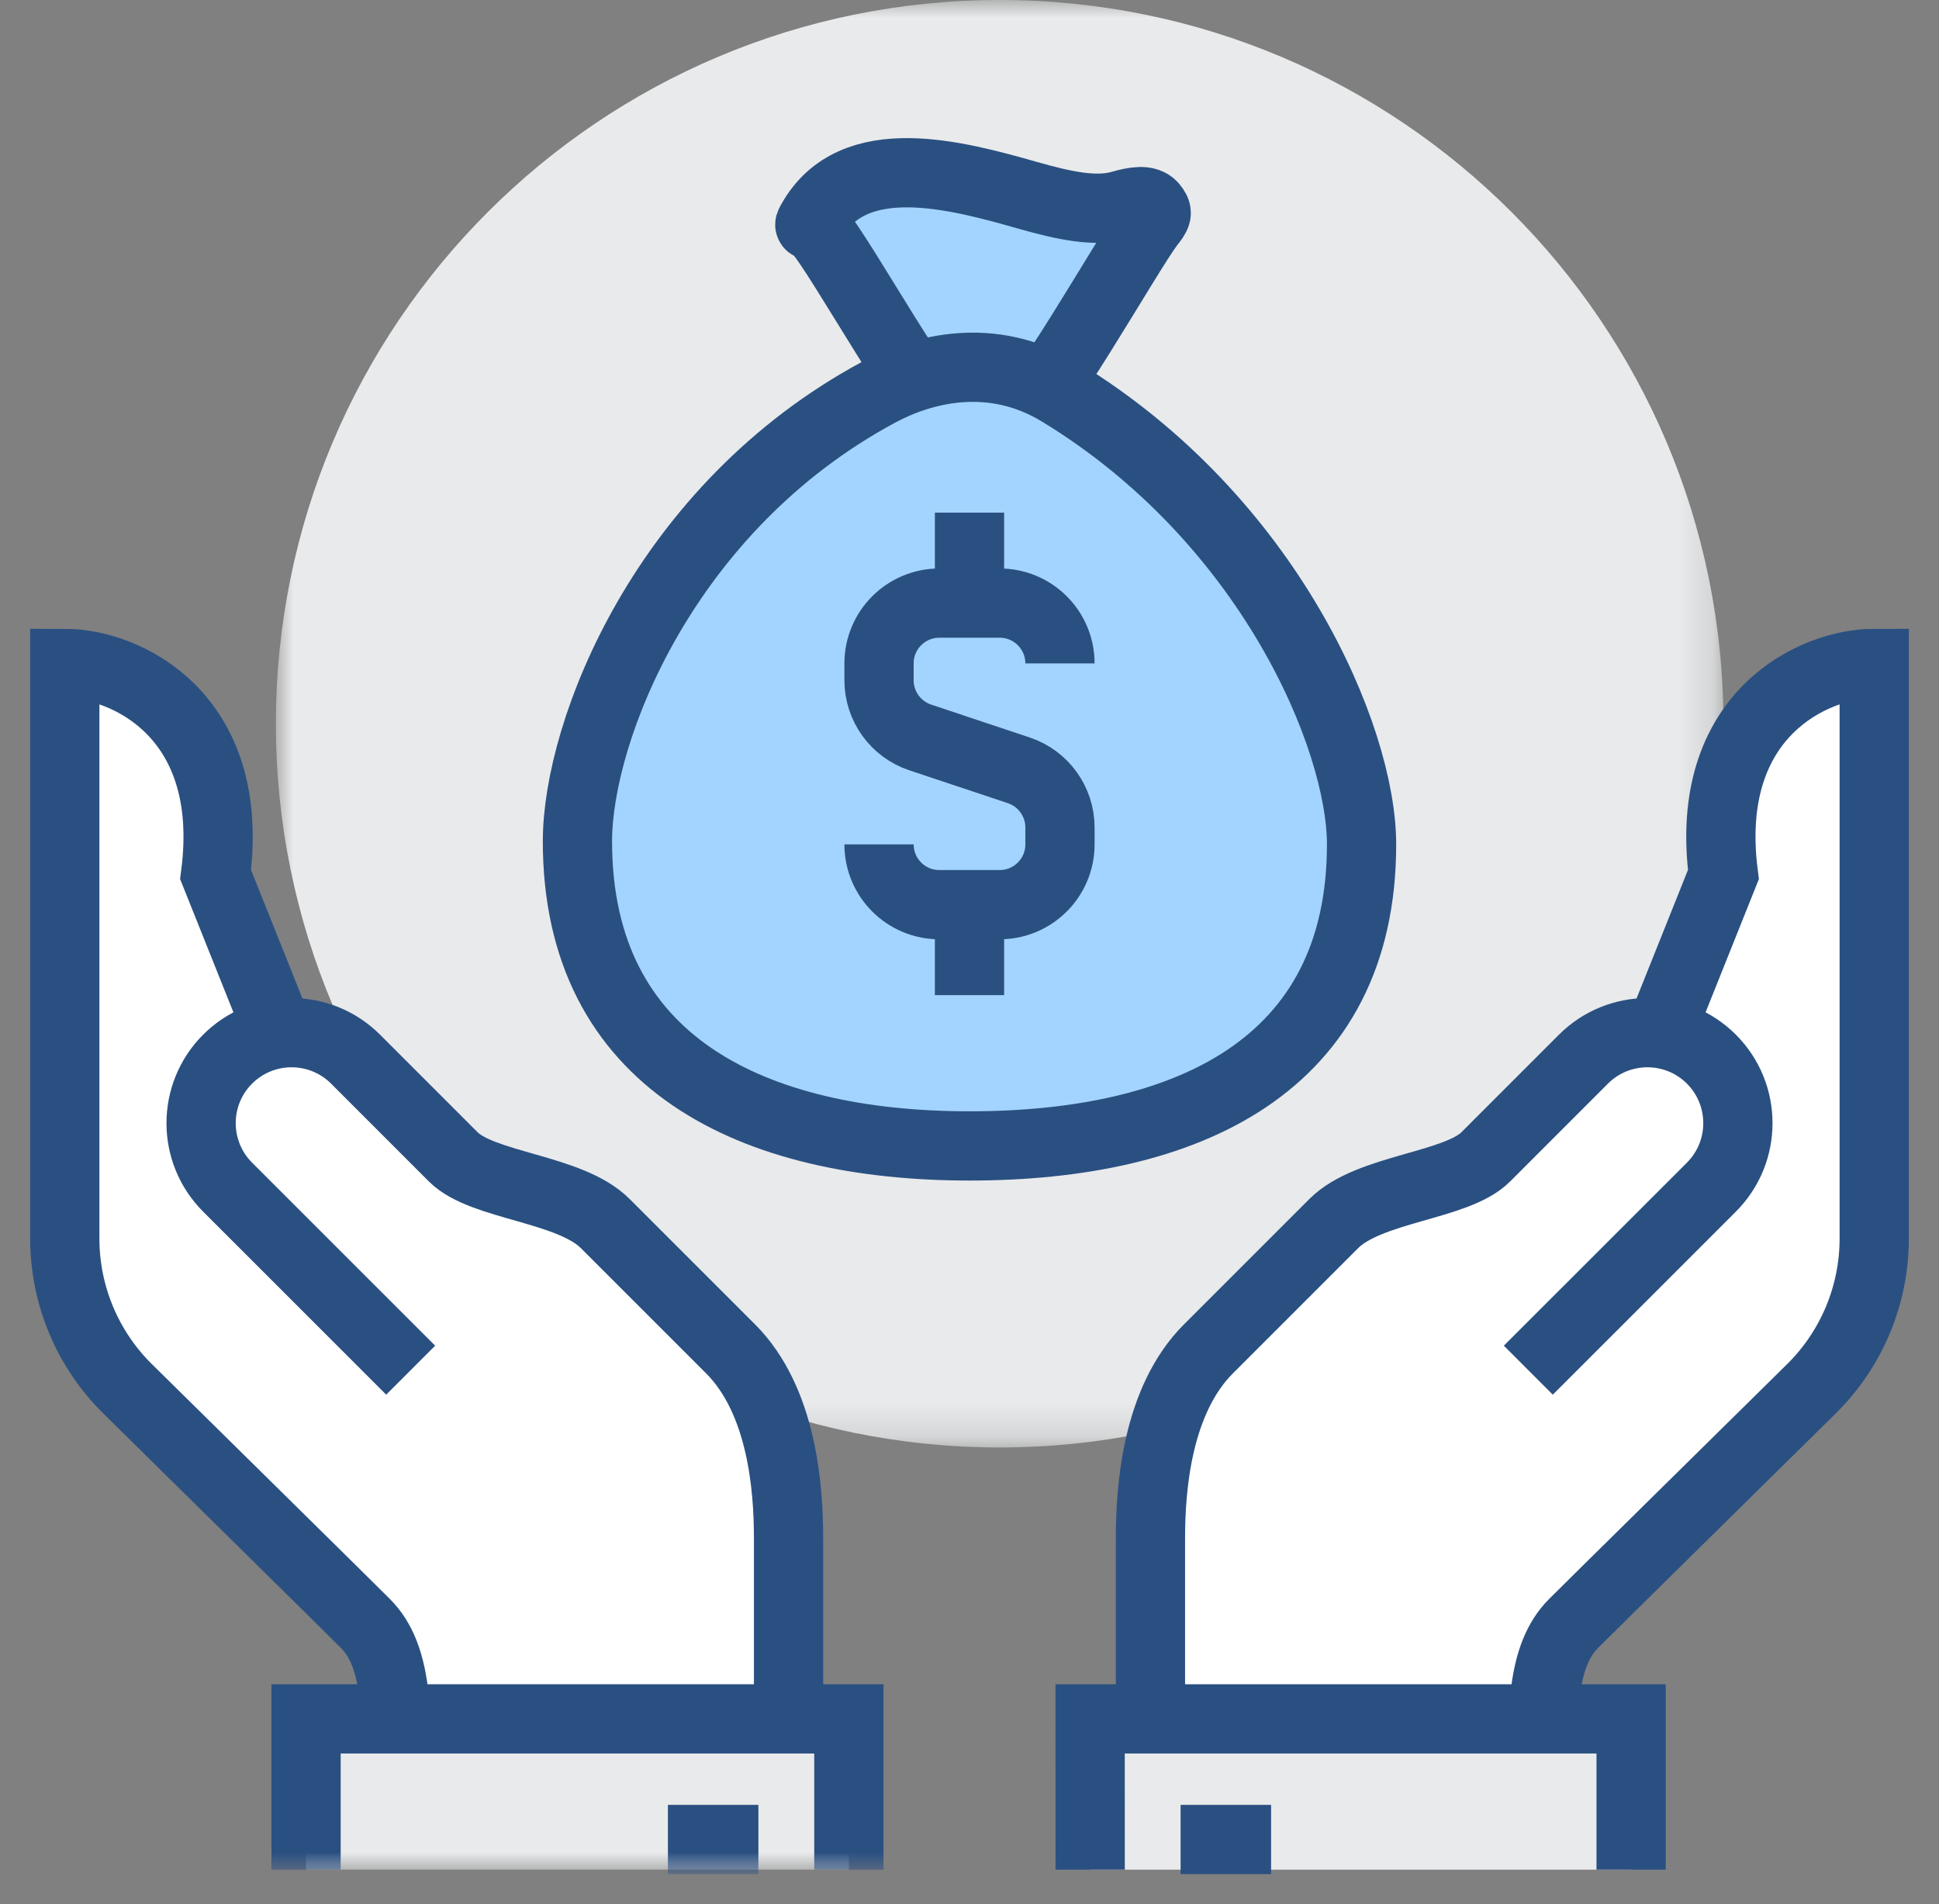 <?xml version="1.0" encoding="UTF-8"?>
<svg width="56px" height="55px" viewBox="0 0 56 55" version="1.1" xmlns="http://www.w3.org/2000/svg" xmlns:xlink="http://www.w3.org/1999/xlink">
    <rect x="0" y="0" width="56" height="55" fill="#808080" stroke="none"/>
    <title>planned giving</title>
    <defs>
        <polygon id="path-1" points="0 0 41.806 0 41.806 41.806 0 41.806"></polygon>
        <polygon id="path-3" points="0 54 54 54 54 0 0 0"></polygon>
    </defs>
    <g id="Alumni-2023" stroke="none" stroke-width="1" fill="none" fill-rule="evenodd">
        <g id="Donate" transform="translate(-964, -1141)">
            <g id="planned-giving" transform="translate(965, 1141)">
                <g id="Group-3" transform="translate(6.968, 0)">
                    <mask id="mask-2" fill="white">
                        <use xlink:href="#path-1"></use>
                    </mask>
                    <g id="Clip-2"></g>
                    <path d="M41.806,20.903 C41.806,32.448 32.448,41.806 20.903,41.806 C9.359,41.806 0,32.448 0,20.903 C0,9.358 9.359,-0 20.903,-0 C32.448,-0 41.806,9.358 41.806,20.903" id="Fill-1" fill="#E9EAEB" mask="url(#mask-2)"></path>
                </g>
                <path d="M28.303,12.193 C28.835,12.193 31.593,7.264 32.202,6.479 C32.413,6.206 32.455,6.151 32.295,5.957 C32.128,5.754 31.773,5.813 31.376,5.926 C30.635,6.138 29.721,5.936 28.688,5.643 C26.622,5.057 23.64,4.239 22.441,6.381 C22.325,6.589 22.405,6.42 22.636,6.67 C23.265,7.356 25.914,12.193 26.454,12.193 L28.303,12.193 Z" id="Fill-4" fill="#A3D4FF"></path>
                <path d="M28.303,12.193 C28.835,12.193 31.593,7.264 32.202,6.479 C32.413,6.206 32.455,6.151 32.295,5.957 C32.128,5.754 31.773,5.813 31.376,5.926 C30.635,6.138 29.721,5.936 28.688,5.643 C26.622,5.057 23.64,4.239 22.441,6.381 C22.325,6.589 22.405,6.42 22.636,6.67 C23.265,7.356 25.914,12.193 26.454,12.193 L28.303,12.193 Z" id="Stroke-6" stroke="#2A5082" stroke-width="2"></path>
                <path d="M29.613,11.322 C27.639,10.121 25.633,10.653 24.387,11.322 C18.181,14.655 15.677,21.121 15.677,24.298 C15.677,30.715 20.748,33.097 27,33.097 C33.253,33.097 38.323,30.808 38.323,24.387 C38.323,21.302 35.656,14.999 29.613,11.322" id="Fill-8" fill="#A3D4FF"></path>
                <path d="M29.613,11.322 C27.639,10.121 25.633,10.653 24.387,11.322 C18.181,14.655 15.677,21.121 15.677,24.298 C15.677,30.715 20.748,33.097 27,33.097 C33.253,33.097 38.323,30.808 38.323,24.387 C38.323,21.302 35.656,14.999 29.613,11.322 Z" id="Stroke-10" stroke="#2A5082" stroke-width="2"></path>
                <path d="M24.387,24.387 L24.387,24.387 C24.387,25.349 25.167,26.129 26.129,26.129 L27.871,26.129 C28.833,26.129 29.613,25.349 29.613,24.387 L29.613,23.9 C29.613,23.151 29.133,22.485 28.421,22.248 L25.578,21.3 C24.867,21.063 24.387,20.397 24.387,19.647 L24.387,19.161 C24.387,18.199 25.167,17.419 26.129,17.419 L27.871,17.419 C28.833,17.419 29.613,18.199 29.613,19.161" id="Stroke-12" stroke="#2A5082" stroke-width="2"></path>
                <line x1="27" y1="17.419" x2="27" y2="14.806" id="Stroke-14" stroke="#2A5082" stroke-width="2"></line>
                <line x1="27" y1="26.129" x2="27" y2="28.742" id="Stroke-16" stroke="#2A5082" stroke-width="2"></line>
                <path d="M48.774,25.258 L46.485,29.835 C45.849,29.857 45.218,30.105 44.731,30.592 L41.908,33.415 C41.06,34.263 38.541,34.318 37.521,35.338 C37.068,35.791 34.945,37.915 33.901,38.958 C32.412,40.447 32.226,42.972 32.226,44.419 L32.226,51.387 L43.548,51.387 C43.548,49.536 43.5,47.835 44.446,46.89 C45.114,46.222 48.736,42.658 51.316,40.111 C52.477,38.966 53.129,37.404 53.129,35.773 L53.129,19.161 C51.387,19.161 48.176,20.631 48.774,25.258" id="Fill-18" fill="#FFFFFF"></path>
                <path d="M43.549,51.387 C43.549,49.536 43.5,47.835 44.446,46.89 C45.114,46.222 48.735,42.658 51.316,40.111 C52.476,38.966 53.129,37.404 53.129,35.773 L53.129,19.161 C51.387,19.161 48.175,20.63 48.774,25.258 L47.032,29.613" id="Stroke-20" stroke="#2A5082" stroke-width="2"></path>
                <path d="M43.139,39.574 L48.427,34.287 C49.447,33.266 49.447,31.612 48.427,30.591 C47.407,29.571 45.752,29.571 44.731,30.591 L41.907,33.416 C41.06,34.262 38.541,34.318 37.52,35.339 C37.067,35.792 34.945,37.915 33.901,38.958 C32.413,40.447 32.226,42.972 32.226,44.419 L32.226,51.387" id="Stroke-22" stroke="#2A5082" stroke-width="2"></path>
                <polygon id="Fill-24" fill="#E9EAEB" points="46.107 49.645 30.484 49.645 30.485 54 46.108 54"></polygon>
                <polyline id="Stroke-26" stroke="#2A5082" stroke-width="2" points="46.108 54 46.108 49.645 30.484 49.645 30.485 54"></polyline>
                <line x1="33.097" y1="53.129" x2="35.71" y2="53.129" id="Stroke-28" stroke="#2A5082" stroke-width="2"></line>
                <path d="M5.226,25.258 L7.515,29.835 C8.151,29.857 8.782,30.105 9.269,30.592 L12.092,33.415 C12.94,34.263 15.459,34.318 16.479,35.338 C16.932,35.791 19.055,37.915 20.099,38.958 C21.588,40.447 21.774,42.972 21.774,44.419 L21.774,51.387 L10.452,51.387 C10.452,49.536 10.5,47.835 9.554,46.89 C8.886,46.222 5.264,42.658 2.684,40.111 C1.523,38.966 0.871,37.404 0.871,35.773 L0.871,19.161 C2.613,19.161 5.824,20.631 5.226,25.258" id="Fill-30" fill="#FFFFFF"></path>
                <path d="M10.451,51.387 C10.451,49.536 10.5,47.835 9.554,46.89 C8.886,46.222 5.265,42.658 2.684,40.111 C1.524,38.966 0.871,37.404 0.871,35.773 L0.871,19.161 C2.613,19.161 5.825,20.63 5.226,25.258 L6.968,29.613" id="Stroke-32" stroke="#2A5082" stroke-width="2"></path>
                <path d="M10.861,39.574 L5.573,34.287 C4.553,33.266 4.553,31.612 5.573,30.591 C6.593,29.571 8.248,29.571 9.269,30.591 L12.093,33.416 C12.94,34.262 15.459,34.318 16.48,35.339 C16.933,35.792 19.055,37.915 20.099,38.958 C21.588,40.447 21.774,42.972 21.774,44.419 L21.774,51.387" id="Stroke-34" stroke="#2A5082" stroke-width="2"></path>
                <mask id="mask-4" fill="white">
                    <use xlink:href="#path-3"></use>
                </mask>
                <g id="Clip-37"></g>
                <polygon id="Fill-36" fill="#E9EAEB" mask="url(#mask-4)" points="7.839 54 23.516 54 23.516 49.645 7.839 49.645"></polygon>
                <polyline id="Stroke-38" stroke="#2A5082" stroke-width="2" mask="url(#mask-4)" points="7.839 54 7.839 49.645 23.516 49.645 23.516 54"></polyline>
                <line x1="20.903" y1="53.129" x2="18.29" y2="53.129" id="Stroke-39" stroke="#2A5082" stroke-width="2" mask="url(#mask-4)"></line>
            </g>
        </g>
    </g>
</svg>